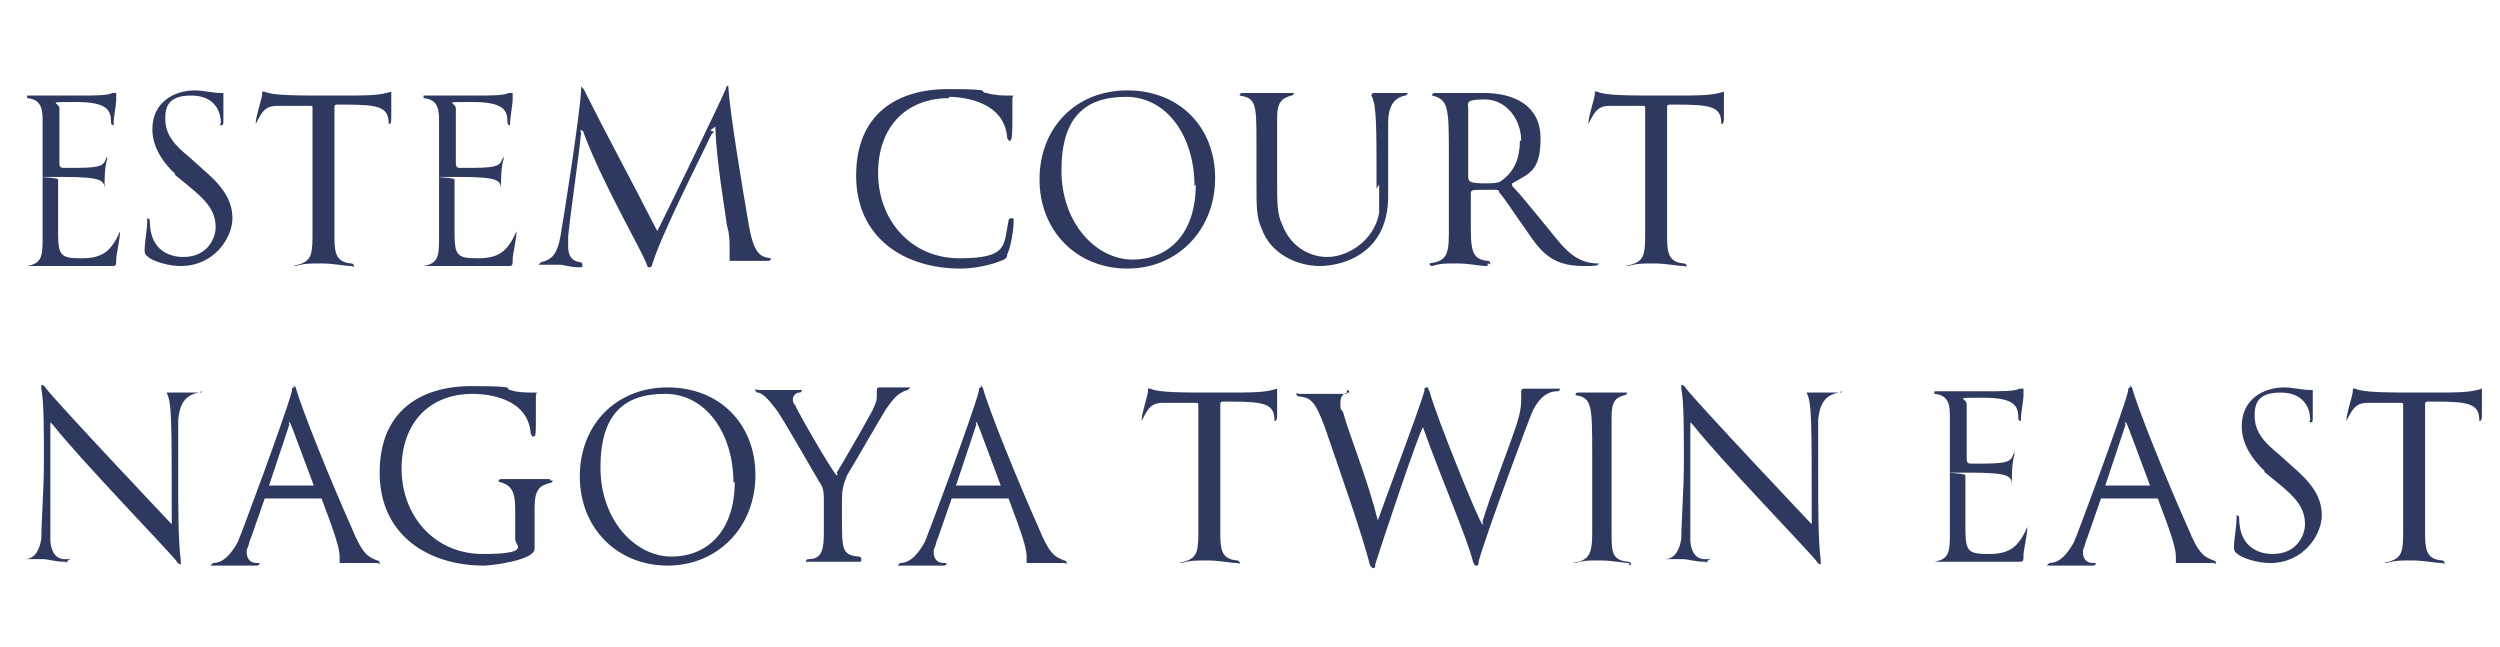 <?xml version="1.0" encoding="UTF-8"?>
<svg id="_レイヤー_1" data-name=" レイヤー 1" xmlns="http://www.w3.org/2000/svg" version="1.1" viewBox="0 0 193.6 50.1">
  <defs>
    <style>
      .cls-1 {
        fill: #2f3960;
        stroke-width: 0px;
      }
    </style>
  </defs>
  <path class="cls-1" d="M1.9,20.6h0s0,0,.2,0c1.1-.2,1.2-.7,1.2-2.1v-7.6c0-1.4,0-.9,0-1.4,0-.9,0-1.8-1.2-1.9,0,0,0,0,0-.2s0,0,0,0h3.9c1.4,0,2.3,0,2.7-.2h.3q0,0,0,0c0,0,0,.2,0,.5,0,.4-.2,1.4-.2,1.8s0,.2,0,.2-.2,0-.2-.2c0-.9-.2-1.6-2.7-1.6s-1.3,0-1.3.5h0v4.1c0,.3,0,.5.3.5h1c2.3,0,2.1-.3,2.4-.9h0s0,0,0,.2h0c-.2.7-.2,1.5-.2,2s0,.7,0,.7,0,0,0-.2c0-.8,0-1.1-3.3-1.1s-.3,0-.3.2v4.1c0,1.8.2,2,1.8,2s2.3-.5,3-2.1c0,0,0-.2,0-.2,0,0,0,0,0,.2h0c0,.6-.3,1.8-.3,2.2s0,.5-.3.5H1.8h0Z"/>
  <path class="cls-1" d="M13.7,13.6c-1.2-1.1-1.9-2.3-1.9-3.6,0-2.1,1.7-3,3.3-3h0c.6,0,1.4.2,2,.2h.2q0,0,0,0v2c0,.5,0,.5-.2.5s0,0,0-.2c0-.9-.5-2.1-2.3-2.1s-2,.9-2,1.8h0c0,1.3.8,2.1,1.9,3l1,.9c1.4,1.2,2.3,2.3,2.3,3.8s-1.4,3.7-4,3.7h0c-.9,0-1.9-.3-2.4-.6-.2-.2-.4-.2-.4-.6h0c0-.7.2-1.6.2-2.3s0-.2,0-.2.2,0,.2.2c0,2.5,1.8,2.8,2.6,2.8,1.9,0,2.5-1.5,2.5-2.3,0-1.4-.9-2.2-2.1-3.2l-1.1-.9h.2Z"/>
  <path class="cls-1" d="M27.2,20.6c-.5,0-1.4-.2-2.3-.2s-1.3,0-2,.2h0s-.2,0-.2,0,0,0,0,0c1.3-.3,1.5-.6,1.5-2.3v-9.9c0-.2,0-.2-.2-.2h-2.6c-1,0-1.2.7-1.6,1.4h0c0,0,0,0,0,0h0c0-.6.5-2,.5-2.3s0-.2.2-.2h0c.6.3,2.4.3,5.3.3s3.5,0,4.5-.3h0s0,0,0,.2,0,0,0,0v1.7c0,.4,0,.6-.2.6s0,0,0,0c0-1.3-.7-1.5-3.4-1.5h-.5c-.2,0-.3,0-.3.2v9.8c0,1.3,0,2.2,1.3,2.3,0,0,.2,0,.2.2s0,0-.2,0h0l-.2.3Z"/>
  <path class="cls-1" d="M32.6,20.6h0s0,0,.2,0c1.1-.2,1.2-.7,1.2-2.1v-7.6c0-1.4,0-.9,0-1.4,0-.9,0-1.8-1.2-1.9,0,0,0,0,0-.2s0,0,0,0h3.9c1.4,0,2.3,0,2.7-.2h.3q0,0,0,0c0,0,0,.2,0,.5,0,.4-.2,1.4-.2,1.8s0,.2,0,.2-.2,0-.2-.2c0-.9-.2-1.6-2.7-1.6s-1.3,0-1.3.5h0v4.1c0,.3,0,.5.3.5h1c2.3,0,2.1-.3,2.4-.9h0s0,0,0,.2h0c-.2.7-.2,1.5-.2,2s0,.7,0,.7,0,0,0-.2c0-.8,0-1.1-3.3-1.1s-.3,0-.3.2v4.1c0,1.8.2,2,1.8,2s2.3-.5,3-2.1c0,0,0-.2,0-.2,0,0,0,0,0,.2h0c0,.6-.3,1.8-.3,2.2s0,.5-.3.5h-6.9,0Z"/>
  <path class="cls-1" d="M55.3,10.2l-.2.2c-1.1,2.3-3.9,7.8-4.6,10.1,0,.2-.2.2-.2.2s-.2,0-.2-.2c-.5-1.3-3.4-6.2-4.9-10.2,0,0,0-.2-.2-.2s0,0,0,.2c-.2,2-.8,6-1,8v.8c0,.6.2,1.1.9,1.2,0,0,.2,0,.2.2s0,.2-.2.2h0c-.8,0-1.2-.2-1.6-.2s-.8,0-1.4,0h-.2s0,0,.2-.2c1-.2,1.3-.9,1.5-2,.3-1.7,1.5-9.4,1.6-11.3,0-.2,0-.3,0-.3s0,0,.2.2c1.9,3.8,3.3,6.3,5.7,11,1-2,4.6-9.4,5.3-11,0-.2.2-.3.2-.3s0,0,0,.2c.2,2.4,1,7.2,1.6,10.7.4,2.2.9,2.4,1.7,2.5,0,0,0,0,0,0s0,.2-.2.2h0c-.8,0-1.3,0-1.7,0s-.8,0-1.1,0h0c0,0-.2,0-.2,0v-.2c0-.2,0-.4,0-.7,0-.5,0-1.2-.2-1.8-.2-1.5-.8-4.9-.9-7.5v-.2l-.4.3Z"/>
  <path class="cls-1" d="M73.5,7.6c-3.3,0-5.5,2.2-5.5,5.8s2.5,6.6,6.3,6.6,3.4-1,3.8-2.9c0,0,0-.2.2-.2s.2,0,.2.2c0,.6-.2,2-.5,2.6,0,.3-.2.4-.5.5-.7.3-2,.6-3.1.6-4.4,0-8.1-2.4-8.1-7.2s3.2-6.7,7.1-6.7,2.2.2,3,.3c.7.2,1.3.2,1.8.2s.2,0,.2.2h0v1.2c0,1.5,0,2.1-.2,2.1s0,0-.2-.2c-.2-3.1-4-3.2-4.5-3.2h0Z"/>
  <path class="cls-1" d="M80.5,13.9c0-4,2.8-6.9,6.8-6.9s6.8,2.8,6.8,6.8-2.9,7-6.8,7-6.8-2.9-6.8-6.9ZM92.5,14.4c0-3.8-2.1-6.9-5.3-6.9s-5,1.6-5,5.7,2.7,6.9,5.5,6.9,4.9-2,4.9-5.8h0Z"/>
  <path class="cls-1" d="M106.6,14.6c0-5,0-6.5-.4-7.2h0c0,0,0-.2.2-.2h0c.2,0,.6,0,1.1,0h1.3c0,0,.2,0,.2,0s0,.2-.2.2c-.9.2-1.3.9-1.3,2.1v5.7c0,4.5-3.6,5.4-5.3,5.4s-3.8-.9-4.5-2.9c-.4-.9-.4-1.6-.4-3.8v-2.7c0-3.1,0-3.6-1.3-3.8,0,0,0,0,0,0s0-.2.2-.2c.5,0,1.3,0,2.2,0h1.6c0,0,.2,0,.2,0s0,.2-.2.2c-.7.2-1.1.5-1.1,1.7v4.9c0,1.7,0,2.6.4,3.4.6,1.6,2,2.5,3.5,2.5s3.6-1.2,4-3.4c0-.3,0-.5,0-2v-.2Z"/>
  <path class="cls-1" d="M115.1,20.6c-.5,0-1.3-.2-2.3-.2s-1.2,0-1.9.2h0s-.2,0-.2-.2,0,0,0,0c1.2-.2,1.5-.5,1.5-2.3v-5.9c0-3.8,0-4.5-1.3-4.8h0c0,0,0-.2.2-.2.5,0,.7,0,1.3,0s.6,0,1.2,0c.5,0,.9,0,1.3,0,2.4,0,4.4,1,4.4,3.5s-.8,2.7-2.2,3.5c0,0,0,0,0,.2s0,0,0,0c.6.6,1.3,1.5,2.3,2.7,1.5,1.8,2.3,3.2,4.2,3.3,0,0,.2,0,.2,0,0,.2-.3.2-1.2.2-2.6,0-3.4-1.3-4.5-2.9-.8-1.1-1.4-2.1-2-2.8,0-.2-.2-.2-.3-.2h-.9c-.9,0-1,0-1,.3v2.2c0,2,0,2.9,1.3,3,0,0,.2,0,.2.2s0,0-.2,0h0v.2ZM117.8,10.9c0-1.7-1.2-3.2-2.8-3.2s-1.3.3-1.3.7h0v5.3c0,.4.2.5,1.4.5s1.1-.2,1.3-.3c.9-.7,1.3-1.7,1.3-3h0Z"/>
  <path class="cls-1" d="M130.4,20.6c-.5,0-1.4-.2-2.3-.2s-1.3,0-2,.2h0s-.2,0-.2,0,0,0,0,0c1.3-.3,1.5-.6,1.5-2.3v-9.9c0-.2,0-.2-.2-.2h-2.6c-1,0-1.2.7-1.6,1.4h0c0,0,0,0,0,0h0c0-.6.5-2,.5-2.3s0-.2.2-.2h0c.6.3,2.4.3,5.3.3s3.5,0,4.5-.3h0s0,0,0,.2,0,0,0,0v1.7c0,.4,0,.6-.2.6s0,0,0,0c0-1.3-.7-1.5-3.4-1.5h-.5c-.2,0-.3,0-.3.2v9.8c0,1.3,0,2.2,1.3,2.3,0,0,.2,0,.2.2s0,0-.2,0h0l-.2.3Z"/>
  <path class="cls-1" d="M15.4,30.2s.2,0,.2,0,0,.2-.2.2c-1.2.2-1.5,1.1-1.6,2.1v4.5c0,2,0,5,.2,6.4h0c0,.2,0,.3,0,.3s-.2,0-.3-.2c-.3-.5-7.4-7.8-9.6-10.6,0,0-.2-.2-.2-.2h0c0,2.3,0,7.2,0,9.1,0,.5.2,1.5,1.1,1.5s.2,0,.2.2,0,0-.2,0h0c-.8,0-1.2-.2-1.7-.2s-.8,0-1.4,0h0c-.2,0-.2,0-.2,0s0,0,.2,0c.9,0,1.2-.9,1.3-1.6,0-1.3.2-3.7.2-6s0-4.7-.2-5.6h0c0-.2,0-.3,0-.3s.2,0,.3.2c1,1.3,9.8,10.6,9.8,10.6h0c0-8.4,0-9.4-.4-10.2h0q0,0,0,0h0c.3,0,.6,0,1.1,0s.9,0,1.6,0h0v-.2Z"/>
  <path class="cls-1" d="M22.7,29.8s0,0,.2.2c.5,1.8,2.7,7.2,4.3,10.8.9,2.2,1.3,2.3,2,2.6,0,0,.2,0,.2.2s0,0-.2,0h-2.9v-.5c0-.6-.3-1.6-1.4-4.5,0,0,0,0-.2,0h-4q-.2,0-.2,0c-.6,1.7-1.1,3.2-1.2,3.4,0,.2-.2.5-.2.7,0,.5.2.9.8.9s.2,0,.2,0c0,0,0,.2-.2.2h-3.4c-.2,0-.2,0-.2,0s0,0,.2-.2c.9,0,1.5-.9,1.9-1.6.2-.4,3.7-9.8,4.2-11.7,0-.2,0-.3.2-.3h0ZM20.8,37.6h3.5c-1.8-4.8-1.8-4.9-1.9-4.9s0,0,0,.2l-1.6,4.8h0c0,0,0,0,0,0Z"/>
  <path class="cls-1" d="M42.6,37.2c0,0,.2,0,.2,0s0,.2-.2.2c-.8.2-1.2.5-1.2,1.9s0,.7,0,1.2v2h0c0,.9-3.4,1.3-3.9,1.3-4.4,0-8.1-2.4-8.1-7.2s3.2-6.7,7.1-6.7,2.5.2,3,.3c.6.2,1.3.2,1.8.2s.2,0,.2.2h0v1.2c0,2,0,2-.2,2s0,0-.2-.2c-.2-3.1-4.1-3.1-4.5-3.1-3.3,0-5.5,2.2-5.5,5.8s2.5,6.6,6.3,6.6,2.5-.7,2.5-1.1v-1.8c0-1.6,0-2.4-1.3-2.7,0,0,0,0,0,0s0-.2.2-.2c.5,0,1.3,0,2.2,0h1.6Z"/>
  <path class="cls-1" d="M44.9,36.9c0-4,2.8-6.9,6.8-6.9s6.8,2.8,6.8,6.8-2.9,7-6.8,7-6.8-2.9-6.8-6.9ZM56.8,37.4c0-3.8-2.1-6.9-5.3-6.9s-5,1.6-5,5.7,2.7,6.9,5.5,6.9,4.9-2,4.9-5.8h0Z"/>
  <path class="cls-1" d="M66.4,43.5c-.5,0-1.2,0-2,0s-1.3,0-1.8,0h0q-.2,0-.2,0c0,0,0-.2.2-.2,1.1,0,1.2-.8,1.2-2.2v-2c0-.9,0-1.3-.3-1.7-.2-.3-3.1-5.4-3.4-5.7-.4-.5-.9-1.2-1.4-1.3,0,0-.2,0-.2-.2s0,0,.2,0h3.2c0,0,.2,0,.2,0s0,.2-.2.2c-.3,0-.5.3-.5.5s0,.3.2.5c0,.2,3,5.4,3.2,5.4s0,0,0-.2c.2-.3,2-3.4,2.7-4.7.2-.4.4-.8.4-1.2v-.5h0c0,0,0-.2.2-.2h.8c.3,0,.7,0,1.4,0h0s.2,0,.2,0,0,0-.2.2c-.8.2-1.2.8-1.7,1.5-.2.3-2.8,4.8-3,5.1-.3.7-.4,1.2-.4,1.9v1.4c0,2.4,0,2.9,1.3,3,0,0,.2,0,.2.2s0,.2-.2.2h0Z"/>
  <path class="cls-1" d="M75.9,29.8s0,0,.2.2c.5,1.8,2.7,7.2,4.3,10.8.9,2.2,1.3,2.3,2,2.6,0,0,.2,0,.2.2s0,0-.2,0h-2.9v-.5c0-.6-.3-1.6-1.4-4.5,0,0,0,0-.2,0h-4q-.2,0-.2,0c-.6,1.7-1.1,3.2-1.2,3.4,0,.2-.2.5-.2.7,0,.5.2.9.8.9s.2,0,.2,0c0,0,0,.2-.2.2h-3.4c-.2,0-.2,0-.2,0s0,0,.2-.2c.9,0,1.5-.9,1.9-1.6.2-.4,3.7-9.8,4.2-11.7,0-.2,0-.3.2-.3h0ZM74,37.6h3.5c-1.8-4.8-1.8-4.9-1.9-4.9s0,0,0,.2l-1.6,4.8h0c0,0,0,0,0,0Z"/>
  <path class="cls-1" d="M95.8,43.6c-.5,0-1.4-.2-2.3-.2s-1.3,0-2,.2h0s-.2,0-.2,0,0,0,0,0c1.3-.3,1.5-.6,1.5-2.3v-9.9c0-.2,0-.2-.2-.2h-2.6c-1,0-1.2.7-1.6,1.4h0c0,0,0,0,0,0h0c0-.6.5-2,.5-2.3s0-.2.2-.2h0c.6.3,2.4.3,5.3.3s3.5,0,4.5-.3h0s0,0,0,.2,0,0,0,0v1.7c0,.4,0,.6-.2.6s0,0,0,0c0-1.3-.7-1.5-3.4-1.5h-.5c-.2,0-.3,0-.3.2v9.8c0,1.3,0,2.2,1.3,2.3,0,0,.2,0,.2.2s0,0-.2,0h0l-.2.3Z"/>
  <path class="cls-1" d="M104.3,30.2c0,0,.2,0,.2.2s0,0,0,0c-.4,0-.7.2-.7.8s0,.4.2.7c.6,2.1,1.9,5.2,2.7,8.4,0,0,0,.2,0,.2s0,0,0-.2c.7-2,3.1-8.3,3.6-10,0-.2,0-.3.2-.3s0,0,.2.3c.5,1.9,3.9,10.3,4.1,10.3s0,0,0-.2c.6-2,2-5.6,2.6-7.4.2-.6.4-1.3.4-2s0-.3,0-.5v-.2c0,0,0-.2.2-.2h2.6c0,0,.2,0,.2,0s0,.2-.2.2c-.9,0-1.5.7-1.9,1.5-.2.4-3.6,9.5-4.2,11.7,0,.2,0,.3-.2.3s0,0-.2-.2c-.5-2-2.4-6.3-3.9-10.5h0c-.2,0-3.4,9.6-3.7,10.6,0,.2,0,.3-.2.3,0,0,0,0-.2-.2-.6-2.4-2.3-7.2-3.5-10.7-.8-2.2-1.2-2.3-2-2.4,0,0-.2,0-.2-.2s0,0,.2,0h0c.7,0,1.3,0,1.9,0s1.2,0,1.8,0h0v-.2Z"/>
  <path class="cls-1" d="M126.2,43.6c-.5,0-1.3-.2-2.3-.2s-1.2,0-1.9.2h0s-.2,0-.2,0,0,0,0,0c1.2-.2,1.5-.6,1.5-2.3v-6c0-3.9,0-4.5-1.3-4.7,0,0,0,0,0,0,0,0,0-.2.2-.2.5,0,1.3,0,2.1,0h1.5c0,0,.2,0,.2,0s0,.2-.2.2c-.7.2-1,.5-1,1.7v8.9c0,1.5,0,2.2,1.3,2.3,0,0,.2,0,.2.2s0,0-.2,0h0Z"/>
  <path class="cls-1" d="M142.4,30.2s.2,0,.2,0,0,.2-.2.2c-1.2.2-1.5,1.1-1.6,2.1v4.5c0,2,0,5,.2,6.4h0c0,.2,0,.3,0,.3s-.2,0-.3-.2c-.3-.5-7.4-7.8-9.6-10.6,0,0-.2-.2-.2-.2h0c0,2.3,0,7.2,0,9.1,0,.5.2,1.5,1.1,1.5s.2,0,.2.2,0,0-.2,0h0c-.8,0-1.2-.2-1.7-.2s-.8,0-1.4,0h0c-.2,0-.2,0-.2,0s0,0,.2,0c.9,0,1.2-.9,1.3-1.6,0-1.3.2-3.7.2-6s0-4.7-.2-5.6h0c0-.2,0-.3,0-.3s.2,0,.3.2c1,1.3,9.8,10.6,9.8,10.6h0c0-8.4,0-9.4-.4-10.2h0q0,0,0,0h0c.3,0,.6,0,1.1,0s.9,0,1.6,0h0v-.2Z"/>
  <path class="cls-1" d="M149.6,43.5h0s0,0,.2,0c1.1-.2,1.2-.7,1.2-2.1v-7.6c0-1.4,0-.9,0-1.4,0-.9,0-1.8-1.2-1.9,0,0,0,0,0-.2s0,0,0,0h3.9c1.4,0,2.3,0,2.7-.2h.3q0,0,0,0c0,0,0,.2,0,.5,0,.4-.2,1.4-.2,1.8s0,.2,0,.2-.2,0-.2-.2c0-.9-.2-1.6-2.7-1.6s-1.3,0-1.3.5h0v4.1c0,.3,0,.5.3.5h1c2.3,0,2.1-.3,2.4-.9h0s0,0,0,.2h0c-.2.7-.2,1.5-.2,2s0,.7,0,.7,0,0,0-.2c0-.8,0-1.1-3.3-1.1s-.3,0-.3.2v4.1c0,1.8.2,2,1.8,2s2.3-.5,3-2.1c0,0,0-.2,0-.2,0,0,0,0,0,.2h0c0,.6-.3,1.8-.3,2.2s0,.5-.3.5h-6.9,0Z"/>
  <path class="cls-1" d="M164.9,29.8s0,0,.2.2c.5,1.8,2.7,7.2,4.3,10.8.9,2.2,1.3,2.3,2,2.6,0,0,.2,0,.2.2s0,0-.2,0h-2.9v-.5c0-.6-.3-1.6-1.4-4.5,0,0,0,0-.2,0h-4q-.2,0-.2,0c-.6,1.7-1.1,3.2-1.2,3.4,0,.2-.2.5-.2.7,0,.5.2.9.8.9s.2,0,.2,0c0,0,0,.2-.2.2h-3.4c-.2,0-.2,0-.2,0s0,0,.2-.2c.9,0,1.5-.9,1.9-1.6.2-.4,3.7-9.8,4.2-11.7,0-.2,0-.3.2-.3h0ZM163,37.6h3.5c-1.8-4.8-1.8-4.9-1.9-4.9s0,0,0,.2l-1.6,4.8h0c0,0,0,0,0,0Z"/>
  <path class="cls-1" d="M175.5,36.6c-1.2-1.1-1.9-2.3-1.9-3.6,0-2.1,1.7-3,3.3-3h0c.6,0,1.4.2,2,.2h.2q0,0,0,0v2c0,.5,0,.5-.2.5s0,0,0-.2c0-.9-.5-2.1-2.3-2.1s-2,.9-2,1.8h0c0,1.3.8,2.1,1.9,3l1,.9c1.4,1.2,2.3,2.3,2.3,3.8s-1.4,3.7-4,3.7h0c-.9,0-1.9-.3-2.4-.6-.2-.2-.4-.2-.4-.6h0c0-.7.2-1.6.2-2.3s0-.2,0-.2.2,0,.2.2c0,2.5,1.8,2.8,2.6,2.8,1.9,0,2.5-1.5,2.5-2.3,0-1.4-.9-2.2-2.1-3.2l-1.1-.9h.2Z"/>
  <path class="cls-1" d="M189.1,43.6c-.5,0-1.4-.2-2.3-.2s-1.3,0-2,.2h0s-.2,0-.2,0,0,0,0,0c1.3-.3,1.5-.6,1.5-2.3v-9.9c0-.2,0-.2-.2-.2h-2.6c-1,0-1.2.7-1.6,1.4h0c0,0,0,0,0,0h0c0-.6.5-2,.5-2.3s0-.2.2-.2h0c.6.3,2.4.3,5.3.3s3.5,0,4.5-.3h0s0,0,0,.2,0,0,0,0v1.7c0,.4,0,.6-.2.6s0,0,0,0c0-1.3-.7-1.5-3.4-1.5h-.5c-.2,0-.3,0-.3.2v9.8c0,1.3,0,2.2,1.3,2.3,0,0,.2,0,.2.2s0,0-.2,0h0l-.2.3Z"/>
</svg>